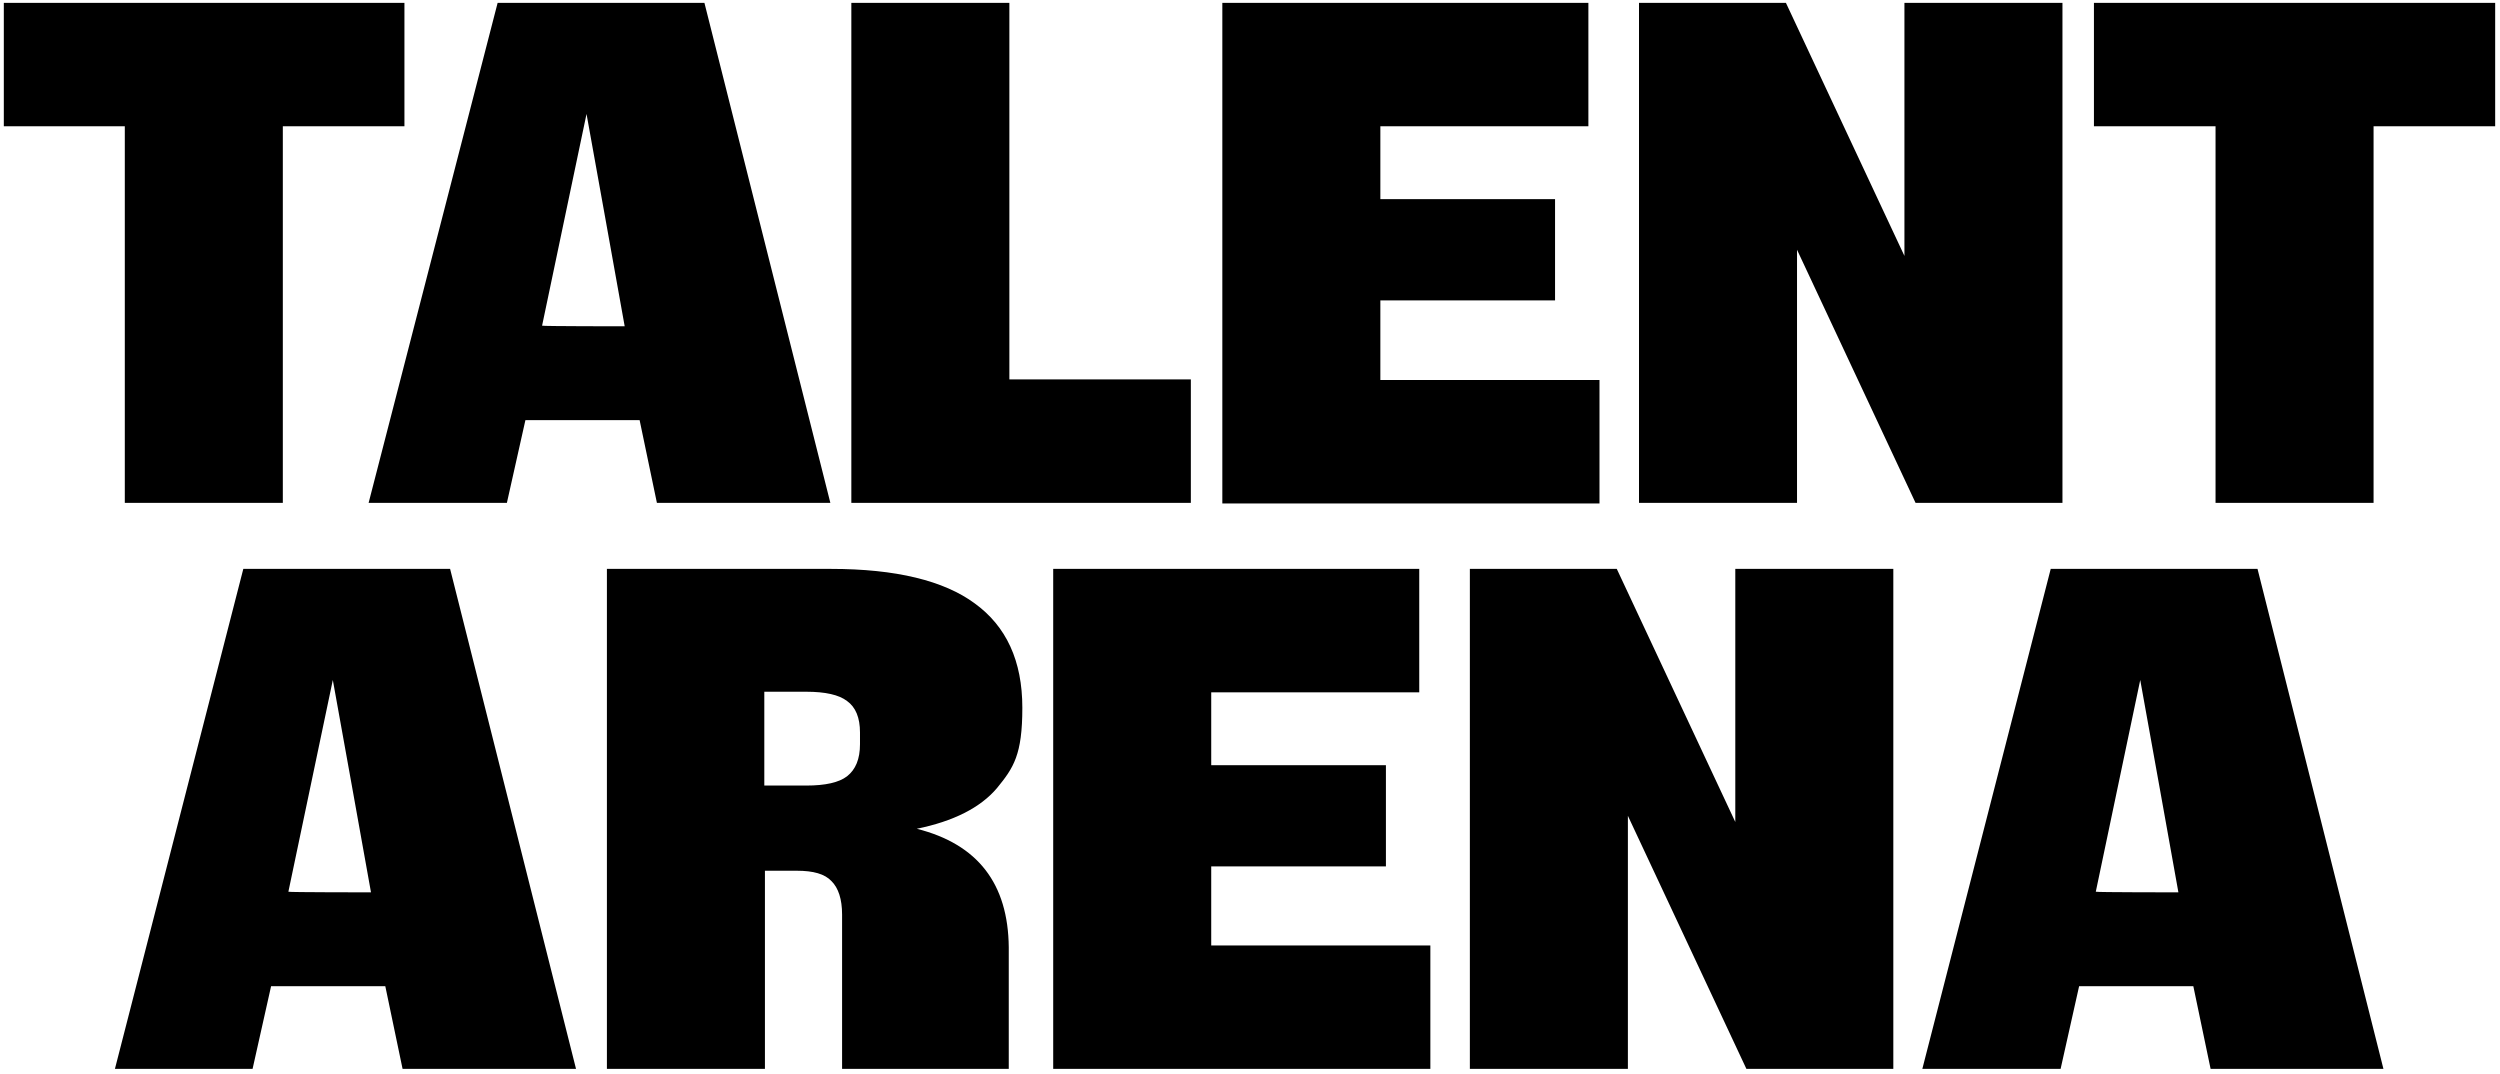 <svg xmlns="http://www.w3.org/2000/svg" width="405" height="174" fill="currentColor" viewBox="0 0 405 174">
    <path d="M386.218 173.16h-28.1l-2.8-13.4h-18.5l-3 13.4h-22.4l20.8-81h33.5l20.4 81h.1Zm-33.3-28.5c0-.1-6.2-34.5-6.2-34.5l-7.2 34.3c0 .1 13.4.1 13.4.1v.1Zm-71.8-11.5v-41h25.6v81h-23.8l-19.2-41v41h-25.6v-81h23.8l19.2 41Zm-84.9 7.1v12.9h35.5v20h-61.1v-81h59.3v20h-33.7v11.8h28.3v16.4h-28.3v-.1Zm-32.8 32.9h-27v-25c0-2.5-.6-4.3-1.7-5.4-1.1-1.2-3-1.7-5.6-1.7h-5.2v32.1h-25.6v-81h36.3c10.5 0 18.3 1.9 23.3 5.6 5.1 3.7 7.7 9.3 7.7 16.9 0 7.6-1.4 9.7-4.1 13-2.7 3.2-7.1 5.4-13 6.6 9.9 2.5 14.8 8.9 14.9 19.2v19.8-.1Zm-39.6-61.1v15.2h6.8c3.1 0 5.3-.5 6.6-1.5 1.4-1.1 2.1-2.8 2.1-5.2v-1.9c0-2.4-.7-4.1-2.1-5.1-1.3-1-3.5-1.5-6.6-1.5h-6.8Zm-30.5 61.1h-28.1l-2.8-13.4h-18.5l-3 13.4h-22.3l20.8-81h33.5l20.4 81Zm-33.2-28.5c0-.1-6.2-34.5-6.2-34.5l-7.2 34.3c0 .1 13.4.1 13.4.1v.1ZM404.218.46v20h-19.7v61h-25.6v-61h-19.7v-20h65Zm-95.7 41.1V.46h25.6v81h-23.8l-19.2-41v41h-25.6v-81h23.8l19.2 41v.1Zm-84.9 7.1v12.9h35.5v20h-61.1V.46h59.3v20h-33.7v11.8h28.3v16.4h-28.3Zm-60.1-48.2v61h29.4v20h-55v-81h25.6Zm-29 81h-28.1l-2.8-13.4h-18.5l-3 13.4h-22.4l20.9-81h33.5l20.4 81Zm-33.3-28.5c0-.1-6.2-34.5-6.2-34.5l-7.2 34.3c0 .1 13.4.1 13.4.1v.1ZM65.518.46v20h-19.7v61h-25.6v-61H.618v-20h64.9Z">
    </path>
</svg>